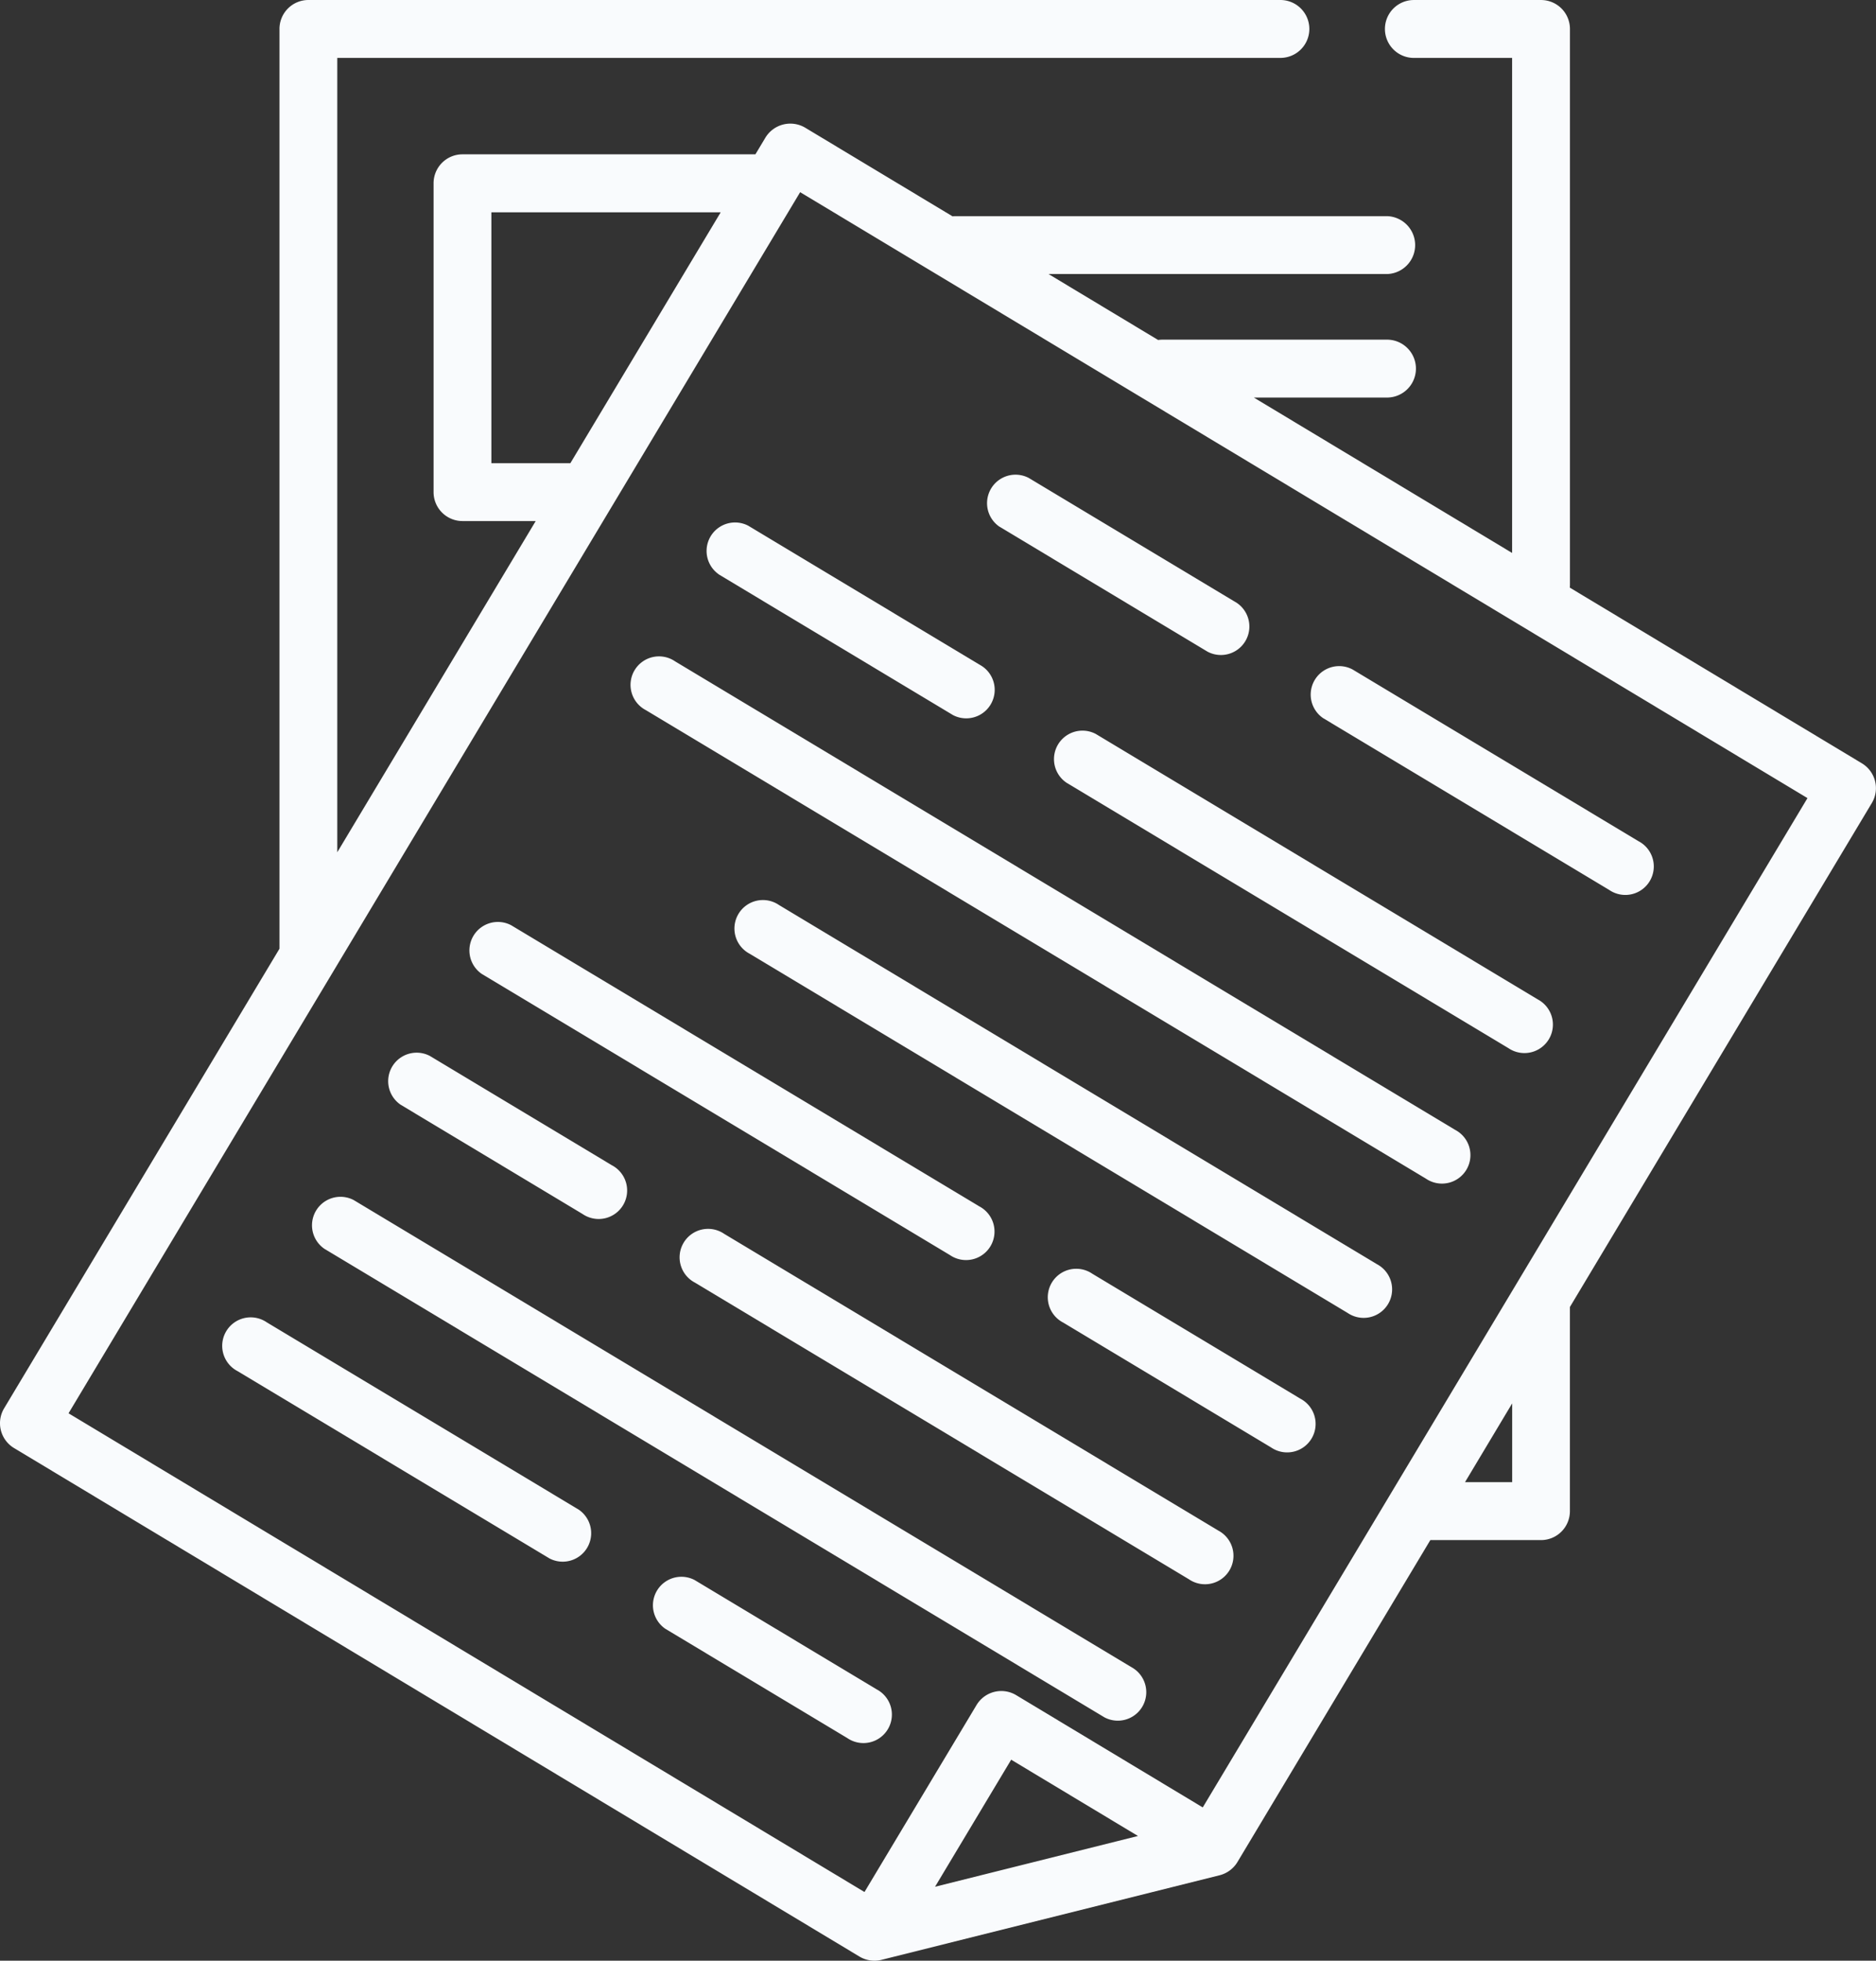 <svg xmlns="http://www.w3.org/2000/svg" width="112" height="117" viewBox="0 0 112 117"><rect x="0" y="0" width="112" height="117" fill="#333333" stroke="none"/><g transform="translate(-0.5 0.001)"><path d="M111.662,45.551,94.22,35.064q.008-.084.008-.171V1.727A1.726,1.726,0,0,0,92.5,0h-7.59a1.727,1.727,0,0,0,0,3.455h5.865V32.995L75.356,23.722h7.95a1.727,1.727,0,0,0,0-3.455H69.889a1.738,1.738,0,0,0-.247.02L63.1,16.352H83.3a1.728,1.728,0,0,0,0-3.455H57.547a1.729,1.729,0,0,0-.181.01l-8.8-5.291a1.741,1.741,0,0,0-2.367.592l-.6,1H28.11a1.726,1.726,0,0,0-1.725,1.727V29.365a1.727,1.727,0,0,0,1.725,1.727h4.372L20.636,50.855V3.454H76.942a1.727,1.727,0,0,0,0-3.455H18.912a1.726,1.726,0,0,0-1.726,1.727V56.61L.746,84.037a1.729,1.729,0,0,0,.591,2.37l50.478,30.347a1.741,1.741,0,0,0,1.306.195L73.315,111.9a1.744,1.744,0,0,0,1.061-.787L85.893,91.9H92.5a1.727,1.727,0,0,0,1.726-1.728V77.99l18.024-30.07a1.729,1.729,0,0,0-.591-2.37ZM34.55,27.638H29.836V12.667H43.527L34.552,27.638h0Zm21.774,84.948,4.545-7.581,7.571,4.552-1.249.312ZM90.779,88.442H87.964l2.815-4.7Zm-18.473,19.41-11.14-6.7a1.724,1.724,0,0,0-2.366.592L52.111,112.9,4.592,84.334,48.27,11.467l60.139,36.157Zm0,0" transform="translate(0 0)" fill="#f9fbfd"/><path d="M258.585,126.684,271,134.139a1.7,1.7,0,0,0,1.747-2.911l-12.419-7.455a1.7,1.7,0,0,0-1.747,2.911Zm0,0" transform="translate(-198.405 -95.251)" fill="#f9fbfd"/><path d="M341.542,176.485l17.077,10.251a1.7,1.7,0,1,0,1.747-2.91l-17.077-10.251a1.7,1.7,0,0,0-1.747,2.911Zm0,0" transform="translate(-262.044 -133.63)" fill="#f9fbfd"/><path d="M185.292,139.113l13.972,8.388a1.7,1.7,0,0,0,1.747-2.91L187.039,136.2a1.7,1.7,0,0,0-1.747,2.91Zm0,0" transform="translate(-141.867 -104.83)" fill="#f9fbfd"/><path d="M303.3,206l-26.391-15.843a1.7,1.7,0,0,0-1.747,2.911l26.39,15.843A1.7,1.7,0,1,0,303.3,206Zm0,0" transform="translate(-210.99 -146.362)" fill="#f9fbfd"/><path d="M212.861,198.726l-46.572-27.958a1.7,1.7,0,1,0-1.747,2.91l46.572,27.958a1.7,1.7,0,1,0,1.747-2.91Zm0,0" transform="translate(-125.486 -131.305)" fill="#f9fbfd"/><path d="M229.636,255.82l-35.7-21.434a1.7,1.7,0,1,0-1.747,2.91l35.7,21.435a1.7,1.7,0,1,0,1.747-2.911Zm0,0" transform="translate(-146.93 -180.383)" fill="#f9fbfd"/><path d="M123.042,242.809l27.943,16.774a1.7,1.7,0,1,0,1.747-2.91L124.789,239.9a1.7,1.7,0,0,0-1.747,2.911Zm0,0" transform="translate(-93.77 -184.689)" fill="#f9fbfd"/><path d="M289.3,338.657,276.877,331.2a1.7,1.7,0,1,0-1.747,2.91l12.419,7.455a1.7,1.7,0,1,0,1.747-2.91Zm0,0" transform="translate(-211.164 -255.194)" fill="#f9fbfd"/><path d="M102.292,277.375l10.866,6.524a1.7,1.7,0,1,0,1.747-2.91l-10.866-6.524a1.7,1.7,0,0,0-1.747,2.91Zm0,0" transform="translate(-77.876 -211.456)" fill="#f9fbfd"/><path d="M209.578,337.823l-29.5-17.707a1.7,1.7,0,1,0-1.748,2.91l29.5,17.707a1.7,1.7,0,1,0,1.747-2.91Zm0,0" transform="translate(-136.349 -246.494)" fill="#f9fbfd"/><path d="M129.861,336.988,83.289,309.03a1.7,1.7,0,0,0-1.747,2.91L128.114,339.9a1.7,1.7,0,0,0,1.747-2.911Zm0,0" transform="translate(-61.674 -237.421)" fill="#f9fbfd"/><path d="M81.165,354.78,62.536,343.6a1.7,1.7,0,1,0-1.747,2.91L79.417,357.69a1.7,1.7,0,0,0,1.747-2.91Zm0,0" transform="translate(-46.111 -264.695)" fill="#f9fbfd"/><path d="M184.013,416.523,173.146,410a1.7,1.7,0,0,0-1.747,2.91l10.866,6.523a1.7,1.7,0,1,0,1.747-2.91Zm0,0" transform="translate(-131.177 -315.717)" fill="#f9fbfd"/></g></svg>